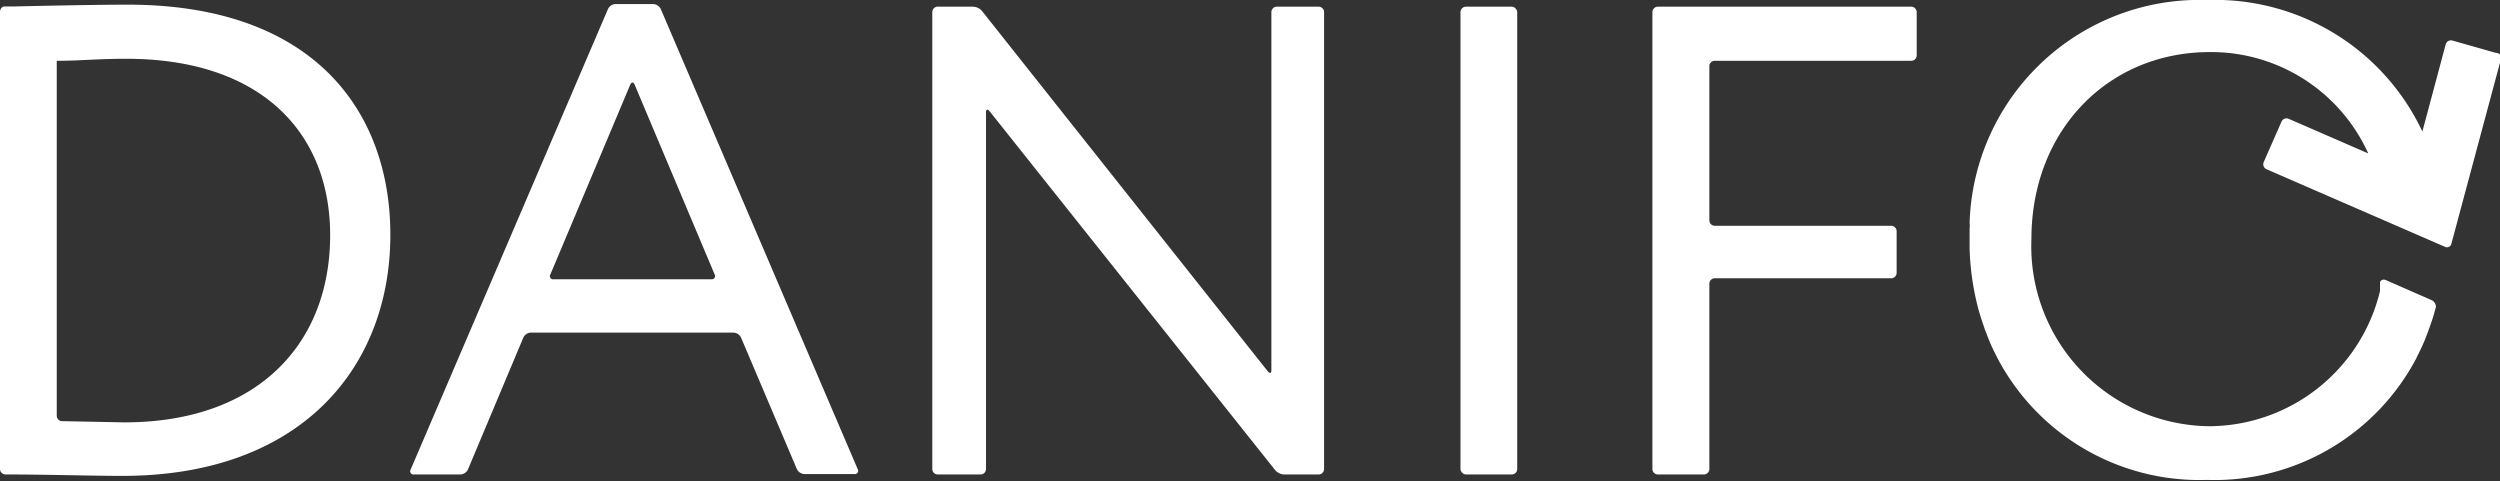 <svg xmlns="http://www.w3.org/2000/svg" viewBox="0 0 123.35 23.74" width="123.35" height="23.74"><rect x="0" y="0" width="123.35" height="23.74" fill="#333333" stroke="none"/><path d="M6.3.23C4.42.23.66.32.66.32H.2C.09.33 0 .45 0 .59v22.55a.27.27 0 0 0 .27.27h.1c1.95 0 4.12.07 5.67.07 8.8 0 13.22-5.34 13.22-11.9C19.26 5.54 15.53.23 6.3.23zm-.17 20.61l-3.06-.06a.27.27 0 0 1-.27-.27V3c1.15 0 2-.1 3.43-.1 6.7 0 10.06 3.69 10.06 8.7 0 5.35-3.56 9.24-10.16 9.24zM32.6.44a.44.44 0 0 0-.37-.24h-1.88a.44.44 0 0 0-.35.24l-9.74 22.73a.16.16 0 0 0 .16.24h2.3a.43.43 0 0 0 .37-.25l2.73-6.5a.43.43 0 0 1 .37-.25h10a.44.44 0 0 1 .37.24l2.76 6.5a.44.44 0 0 0 .37.24h2.47a.16.16 0 0 0 .16-.24zm2.5 13.34h-7.78a.16.16 0 0 1-.16-.25l3.94-9.36c.06-.13.15-.13.21 0l3.95 9.37a.16.16 0 0 1-.16.24zM65.06.33H63a.27.27 0 0 0-.27.27v17.67c0 .15-.07.17-.17.06L48.45.54A.62.62 0 0 0 48 .33h-1.69a.27.27 0 0 0-.31.26v22.55a.27.27 0 0 0 .27.27h2.11a.27.27 0 0 0 .27-.27V5.54c0-.15.07-.17.17-.06l14.1 17.72a.63.63 0 0 0 .43.21h1.71a.27.27 0 0 0 .27-.27V.59a.27.27 0 0 0-.27-.26z" fill="#fff"/><rect x="72.06" y=".33" width="2.8" height="23.08" rx=".27" ry=".27" fill="#fff"/><path d="M94.3.33H81.8a.27.27 0 0 0-.27.27v22.54a.27.27 0 0 0 .27.27h2.27a.27.27 0 0 0 .27-.27V14a.27.27 0 0 1 .27-.27h8.7a.27.27 0 0 0 .27-.27v-2.05a.27.27 0 0 0-.27-.27h-8.7a.27.27 0 0 1-.27-.27V3.23a.27.27 0 0 1 .27-.23h9.69a.27.27 0 0 0 .27-.27V.59a.27.27 0 0 0-.27-.26zm28.85 2.28L121 2a.27.27 0 0 0-.33.19l-1.15 4.3A11.3 11.3 0 0 0 108.95 0h-.08a11.35 11.35 0 0 0-11.69 11 .88.88 0 0 1 0 .26v1.02a13.22 13.22 0 0 0 .44 3c.06.21.12.41.19.61s.11.34.18.51l.15.39q.17.41.37.79l.05.1a11.26 11.26 0 0 0 10.29 6h.08a11.26 11.26 0 0 0 10.29-6l.05-.11q.2-.39.37-.79l.15-.39.18-.51c.06-.17.12-.38.12-.38l.1-.36a.39.39 0 0 0-.19-.32l-2.28-1c-.13-.06-.26 0-.29.11v.43a8.71 8.71 0 0 1-8.44 6.67 8.88 8.88 0 0 1-8.76-9.23c0-5.36 3.77-9.21 8.76-9.23a8.51 8.51 0 0 1 7.86 5l-3.93-1.71a.27.27 0 0 0-.35.14l-.88 2a.27.27 0 0 0 .14.35l8.81 3.83a.22.22 0 0 0 .31-.15l2.47-9.2a.27.27 0 0 0-.27-.22z" fill="#fff"/></svg>